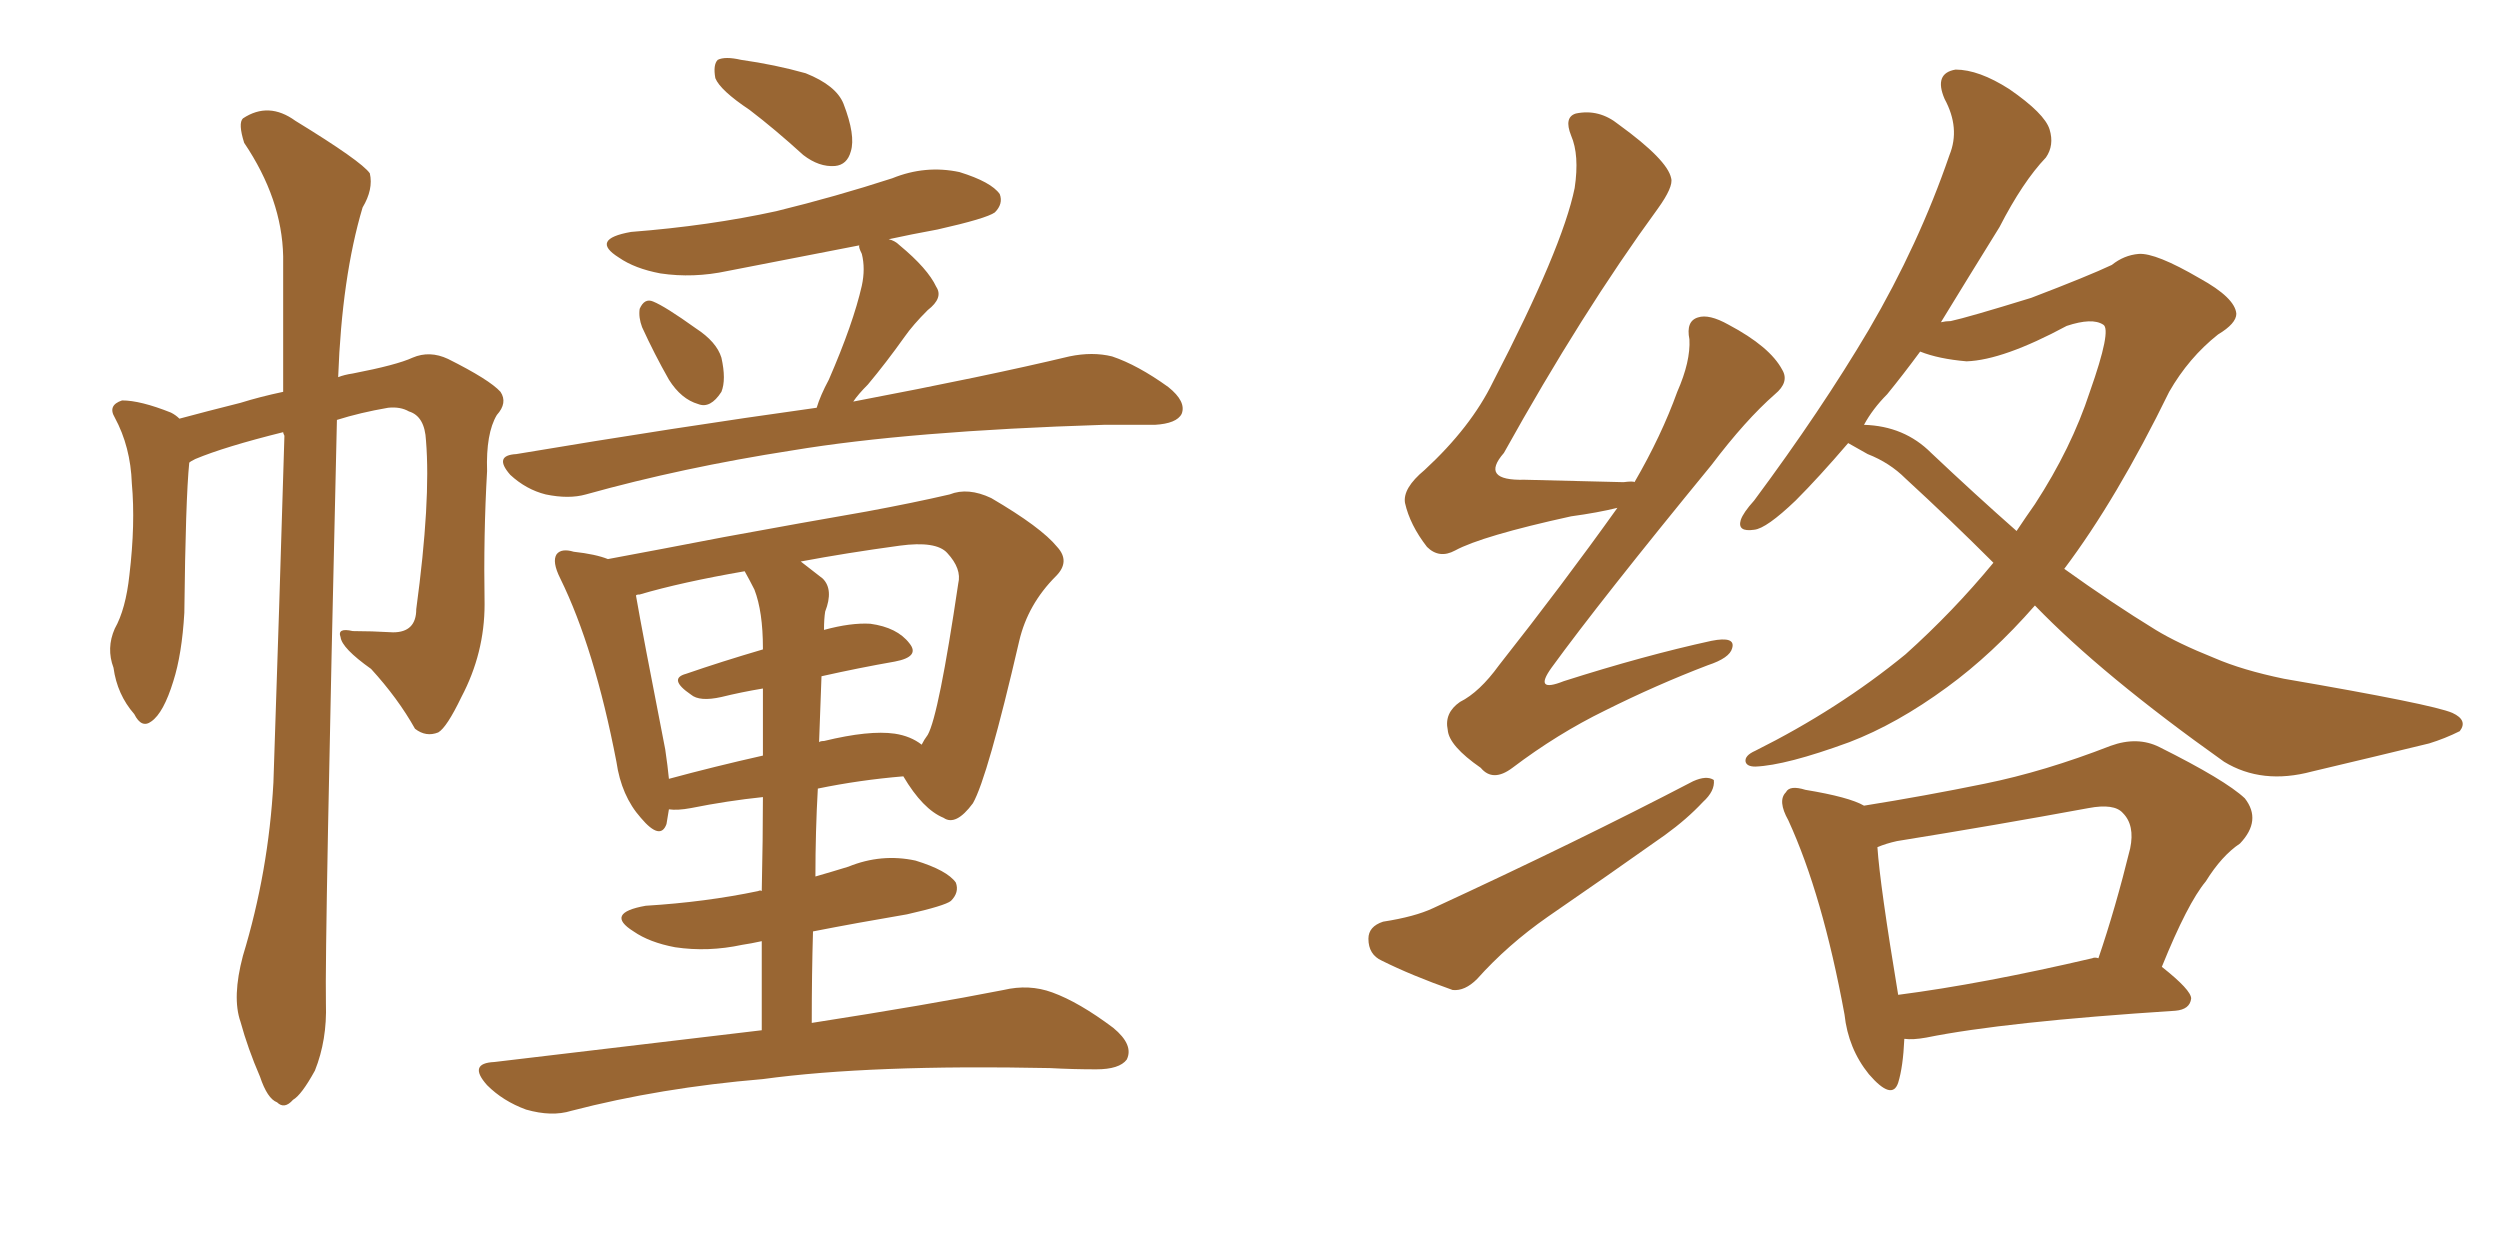 <svg xmlns="http://www.w3.org/2000/svg" xmlns:xlink="http://www.w3.org/1999/xlink" width="300" height="150"><path fill="#996633" padding="10" d="M29.15 114.70L29.15 114.70Q32.23 104.59 32.81 93.90L32.81 93.90Q33.54 72.22 34.13 52.29L34.13 52.29Q33.98 52.00 33.98 51.86L33.98 51.86Q26.95 53.61 23.44 55.08L23.44 55.08Q22.85 55.37 22.71 55.52L22.71 55.52Q22.27 59.91 22.12 73.54L22.12 73.54Q21.83 78.52 20.80 81.74L20.80 81.74Q19.63 85.55 18.16 86.57L18.16 86.57Q16.99 87.45 16.11 85.69L16.11 85.69Q14.06 83.35 13.62 80.13L13.62 80.13Q12.74 77.78 13.77 75.44L13.77 75.44Q15.09 73.10 15.53 68.99L15.53 68.99Q16.26 62.84 15.82 58.01L15.82 58.01Q15.67 53.61 13.77 50.10L13.77 50.10Q12.89 48.63 14.65 48.05L14.65 48.05Q16.85 48.05 20.51 49.51L20.51 49.51Q21.09 49.80 21.53 50.24L21.53 50.24Q24.76 49.37 28.86 48.34L28.86 48.34Q31.20 47.61 33.98 47.02L33.98 47.02Q33.98 38.38 33.98 30.76L33.98 30.76Q33.84 23.88 29.30 17.14L29.30 17.14Q28.56 14.79 29.15 14.21L29.15 14.21Q32.23 12.16 35.45 14.50L35.45 14.50Q43.36 19.34 44.38 20.80L44.38 20.80Q44.82 22.71 43.51 24.90L43.51 24.90Q41.02 33.25 40.58 45.26L40.58 45.26Q41.31 44.97 42.33 44.82L42.33 44.82Q47.61 43.80 49.51 42.92L49.51 42.92Q51.56 42.04 53.76 43.07L53.76 43.07Q58.74 45.56 60.06 47.02L60.06 47.02Q60.94 48.34 59.62 49.80L59.62 49.80Q58.30 52.00 58.45 56.54L58.45 56.54Q58.01 64.16 58.15 72.51L58.15 72.51Q58.15 78.37 55.37 83.64L55.37 83.64Q53.61 87.30 52.59 87.89L52.59 87.89Q51.12 88.48 49.80 87.45L49.80 87.45Q47.75 83.79 44.53 80.27L44.53 80.27Q41.02 77.78 40.87 76.46L40.87 76.46Q40.43 75.29 42.33 75.73L42.33 75.73Q44.53 75.73 47.17 75.88L47.17 75.88Q49.95 75.88 49.95 73.10L49.95 73.10Q51.71 60.06 51.12 52.88L51.12 52.88Q50.98 49.95 49.07 49.37L49.07 49.37Q48.05 48.78 46.58 48.93L46.58 48.93Q43.21 49.51 40.43 50.39L40.43 50.39Q38.96 113.38 39.11 120.41L39.11 120.41Q39.26 124.80 37.79 128.47L37.79 128.47Q36.18 131.40 35.16 131.98L35.16 131.98Q34.13 133.15 33.25 132.28L33.25 132.28Q32.08 131.84 31.20 129.20L31.20 129.20Q29.74 125.83 28.86 122.61L28.86 122.61Q27.83 119.68 29.15 114.70ZM89.94 13.18L89.94 13.18Q86.43 10.84 85.84 9.38L85.84 9.38Q85.55 7.76 86.13 7.18L86.13 7.18Q87.01 6.74 88.92 7.18L88.92 7.18Q93.02 7.76 96.68 8.79L96.68 8.79Q100.34 10.25 101.22 12.45L101.22 12.45Q102.69 16.26 102.10 18.16L102.10 18.16Q101.66 19.78 100.20 19.92L100.20 19.92Q98.29 20.07 96.39 18.60L96.39 18.60Q93.02 15.53 89.94 13.18ZM77.05 39.26L77.05 39.26Q76.61 38.09 76.76 37.06L76.76 37.06Q77.34 35.74 78.37 36.18L78.37 36.18Q79.83 36.77 83.50 39.40L83.50 39.40Q85.99 41.02 86.57 42.92L86.57 42.92Q87.16 45.56 86.57 47.02L86.57 47.02Q85.25 49.07 83.79 48.49L83.79 48.49Q81.74 47.90 80.27 45.56L80.27 45.56Q78.52 42.48 77.05 39.26ZM98.00 48.93L98.00 48.93Q98.44 47.46 99.46 45.56L99.46 45.56Q102.39 38.82 103.42 34.28L103.42 34.28Q103.86 32.23 103.42 30.47L103.42 30.47Q102.98 29.59 103.13 29.44L103.13 29.44Q94.92 31.05 87.30 32.52L87.30 32.52Q83.20 33.40 79.25 32.81L79.25 32.81Q76.17 32.23 74.27 30.91L74.27 30.91Q70.75 28.71 75.73 27.83L75.73 27.83Q85.11 27.10 93.16 25.34L93.16 25.34Q100.34 23.58 107.08 21.39L107.08 21.39Q111.04 19.78 115.14 20.65L115.14 20.65Q118.95 21.83 119.97 23.29L119.97 23.29Q120.41 24.46 119.38 25.49L119.38 25.49Q118.36 26.22 112.50 27.54L112.50 27.54Q109.28 28.13 106.64 28.71L106.64 28.71Q107.37 28.86 107.96 29.44L107.96 29.44Q111.33 32.23 112.35 34.42L112.35 34.42Q113.23 35.74 111.33 37.21L111.33 37.21Q109.57 38.96 108.54 40.43L108.54 40.43Q106.35 43.51 104.15 46.14L104.15 46.14Q102.98 47.31 102.39 48.19L102.39 48.19Q118.51 45.12 128.32 42.77L128.32 42.77Q131.10 42.19 133.45 42.77L133.45 42.77Q136.52 43.80 140.19 46.44L140.19 46.44Q142.38 48.19 141.80 49.66L141.80 49.66Q141.21 50.83 138.57 50.98L138.57 50.98Q135.64 50.98 132.42 50.98L132.42 50.98Q109.13 51.71 95.07 54.05L95.07 54.05Q81.88 56.10 70.31 59.33L70.31 59.33Q68.26 59.91 65.48 59.33L65.48 59.33Q63.13 58.74 61.23 56.98L61.23 56.98Q59.18 54.64 61.96 54.49L61.96 54.49Q81.15 51.27 98.00 48.93ZM91.41 123.63L91.41 123.63Q91.41 117.77 91.41 112.94L91.41 112.94Q90.09 113.23 89.06 113.38L89.06 113.38Q84.96 114.26 81.01 113.67L81.01 113.67Q77.93 113.09 76.03 111.77L76.03 111.77Q72.51 109.57 77.49 108.69L77.49 108.69Q84.67 108.25 90.97 106.93L90.97 106.93Q91.26 106.79 91.41 106.93L91.41 106.93Q91.55 100.49 91.55 95.65L91.55 95.65Q87.30 96.09 82.91 96.97L82.91 96.97Q81.30 97.27 80.27 97.12L80.27 97.12Q80.13 98.00 79.98 98.88L79.98 98.88Q79.25 100.93 76.90 98.14L76.90 98.14Q74.56 95.51 73.97 91.41L73.97 91.41Q71.34 77.78 67.24 69.43L67.24 69.43Q66.21 67.38 66.80 66.50L66.80 66.50Q67.38 65.77 68.85 66.21L68.85 66.21Q71.48 66.50 72.95 67.09L72.95 67.09Q79.25 65.92 86.87 64.45L86.87 64.45Q96.39 62.70 104.00 61.38L104.00 61.38Q109.57 60.35 113.96 59.33L113.96 59.33Q116.16 58.45 118.95 59.77L118.95 59.77Q124.95 63.28 126.86 65.63L126.86 65.63Q128.47 67.38 126.71 69.14L126.71 69.14Q123.34 72.51 122.31 76.90L122.31 76.90L122.31 76.90Q118.51 93.31 116.75 96.39L116.75 96.39Q114.70 99.17 113.23 98.14L113.23 98.14Q110.74 97.12 108.40 93.16L108.40 93.16Q103.13 93.60 98.14 94.63L98.14 94.63Q97.85 99.76 97.85 105.18L97.85 105.18Q99.90 104.59 101.81 104.00L101.81 104.00Q105.76 102.39 109.86 103.27L109.86 103.27Q113.67 104.44 114.70 105.91L114.70 105.91Q115.14 107.08 114.11 108.11L114.11 108.11Q113.38 108.69 108.84 109.72L108.84 109.72Q102.83 110.74 97.56 111.77L97.56 111.77Q97.41 116.89 97.41 122.75L97.41 122.75Q111.47 120.56 120.41 118.80L120.41 118.80Q123.49 118.07 126.27 119.09L126.27 119.09Q129.49 120.26 133.59 123.34L133.59 123.34Q136.08 125.39 135.21 127.15L135.21 127.15Q134.33 128.32 131.54 128.32L131.54 128.32Q128.76 128.32 125.98 128.17L125.98 128.17Q104.44 127.73 91.55 129.49L91.55 129.49Q79.25 130.52 68.55 133.30L68.55 133.30Q66.21 134.03 63.13 133.15L63.13 133.15Q60.35 132.13 58.45 130.22L58.45 130.22Q56.10 127.59 59.33 127.44L59.33 127.44Q76.46 125.39 91.41 123.63ZM98.58 81.15L98.58 81.15Q98.44 84.96 98.29 89.06L98.29 89.06Q98.44 88.92 98.88 88.92L98.88 88.92Q104.30 87.60 107.37 88.04L107.37 88.04Q109.28 88.33 110.60 89.36L110.60 89.36Q110.89 88.77 111.33 88.18L111.33 88.18Q112.65 85.84 114.99 70.02L114.99 70.02Q115.43 68.26 113.67 66.36L113.67 66.36Q112.35 64.89 107.96 65.48L107.96 65.48Q101.51 66.36 96.09 67.38L96.09 67.38Q97.41 68.41 98.73 69.43L98.73 69.43Q100.05 70.75 99.02 73.39L99.02 73.39Q98.88 74.27 98.88 75.59L98.88 75.59Q102.10 74.71 104.44 74.85L104.44 74.85Q107.67 75.29 109.13 77.20L109.13 77.20Q110.45 78.81 107.37 79.39L107.37 79.39Q103.13 80.13 98.58 81.15ZM90.53 70.75L90.53 70.75L90.53 70.75Q89.94 69.58 89.36 68.55L89.36 68.55Q81.74 69.87 76.76 71.34L76.76 71.34Q76.32 71.34 76.32 71.48L76.32 71.48Q77.05 75.73 79.83 89.94L79.83 89.94Q80.13 91.99 80.27 93.46L80.27 93.46Q85.69 91.99 91.55 90.67L91.55 90.67Q91.55 85.69 91.55 82.62L91.55 82.62Q88.92 83.06 86.57 83.64L86.57 83.64Q83.94 84.23 82.91 83.35L82.91 83.35Q80.13 81.45 82.32 80.86L82.32 80.86Q86.57 79.39 91.55 77.93L91.55 77.93Q91.55 77.78 91.55 77.78L91.55 77.78Q91.55 73.39 90.53 70.75ZM194.09 60.94L194.09 60.94Q191.75 61.52 188.53 61.96L188.53 61.96Q177.83 64.31 174.61 66.06L174.61 66.06Q172.71 67.09 171.24 65.63L171.24 65.63Q169.19 62.99 168.60 60.35L168.60 60.35Q168.31 58.59 170.95 56.40L170.95 56.40Q176.51 51.27 179.15 45.85L179.15 45.85Q187.50 29.74 188.96 22.56L188.96 22.56Q189.55 18.60 188.53 16.26L188.53 16.26Q187.65 14.06 189.11 13.62L189.11 13.62Q191.89 13.04 194.24 14.94L194.24 14.94Q200.10 19.19 200.54 21.39L200.54 21.39Q200.83 22.41 198.93 25.05L198.93 25.05Q189.84 37.50 180.47 54.35L180.47 54.35Q177.54 57.71 182.96 57.57L182.96 57.57Q188.23 57.71 194.82 57.86L194.82 57.86Q196.00 57.71 196.14 57.86L196.14 57.86Q199.37 52.29 201.27 47.02L201.27 47.02Q202.88 43.36 202.73 40.72L202.73 40.72Q202.29 38.53 203.76 38.09L203.76 38.09Q205.08 37.65 207.42 38.96L207.42 38.96Q212.40 41.60 213.87 44.38L213.87 44.38Q214.75 45.85 212.99 47.31L212.99 47.31Q209.47 50.39 205.37 55.81L205.37 55.81Q192.04 72.07 186.18 80.13L186.18 80.13Q183.98 83.20 187.65 81.74L187.65 81.74Q197.31 78.66 205.37 76.90L205.37 76.90Q208.30 76.32 207.86 77.78L207.86 77.78Q207.57 78.96 204.93 79.83L204.93 79.83Q198.78 82.18 192.63 85.25L192.63 85.25Q186.91 88.04 181.49 92.14L181.49 92.14Q179.15 93.90 177.69 92.14L177.69 92.14Q173.88 89.50 173.73 87.60L173.73 87.60Q173.29 85.55 175.20 84.23L175.20 84.23Q177.54 83.06 179.88 79.83L179.88 79.83Q187.50 70.17 194.09 60.94ZM165.97 110.60L165.97 110.60Q169.78 110.01 171.97 108.98L171.97 108.98Q189.40 100.93 203.17 93.75L203.17 93.75Q204.79 93.02 205.66 93.60L205.66 93.60Q205.81 94.92 204.35 96.24L204.35 96.24Q202.44 98.29 199.80 100.20L199.80 100.20Q192.77 105.18 185.74 110.01L185.74 110.01Q180.91 113.38 177.25 117.48L177.25 117.48Q175.78 118.95 174.32 118.80L174.32 118.80Q169.34 117.04 165.82 115.28L165.82 115.28Q164.21 114.55 164.21 112.65L164.21 112.65Q164.21 111.18 165.97 110.60ZM244.19 72.66L244.19 72.66Q239.06 78.52 233.64 82.47L233.64 82.47Q227.64 86.87 221.92 89.06L221.92 89.06Q214.31 91.85 210.64 91.99L210.64 91.99Q209.62 91.99 209.47 91.41L209.47 91.41Q209.33 90.67 210.64 90.09L210.64 90.09Q220.61 85.11 228.66 78.52L228.66 78.52Q234.38 73.39 239.21 67.53L239.21 67.53Q234.08 62.40 228.66 57.42L228.66 57.42Q226.76 55.52 224.12 54.49L224.12 54.49Q222.80 53.76 221.78 53.17L221.78 53.17Q218.26 57.28 215.48 60.06L215.48 60.06Q211.96 63.43 210.50 63.57L210.50 63.57Q208.45 63.87 208.89 62.40L208.89 62.40Q209.18 61.52 210.50 60.06L210.50 60.06Q218.55 49.22 224.27 39.55L224.27 39.55Q230.27 29.30 233.94 18.60L233.94 18.60Q235.25 15.38 233.35 11.87L233.35 11.87Q232.03 8.79 234.67 8.35L234.67 8.35Q237.45 8.35 241.11 10.69L241.11 10.69Q245.36 13.62 245.95 15.53L245.95 15.53Q246.53 17.43 245.51 18.90L245.51 18.90Q242.72 21.83 239.94 27.25L239.94 27.25Q236.13 33.40 232.91 38.67L232.91 38.67Q233.50 38.53 234.08 38.53L234.08 38.53Q236.13 38.09 243.75 35.74L243.75 35.74Q250.63 33.11 253.42 31.79L253.42 31.79Q254.88 30.62 256.64 30.47L256.64 30.47Q258.69 30.32 263.96 33.40L263.96 33.40Q268.21 35.74 268.36 37.65L268.36 37.65Q268.36 38.82 266.16 40.14L266.16 40.14Q262.65 42.92 260.30 47.02L260.30 47.02Q254.00 59.91 247.71 68.26L247.71 68.26Q253.42 72.36 258.69 75.59L258.69 75.59Q261.33 77.20 265.72 78.96L265.72 78.96Q269.09 80.42 274.07 81.45L274.07 81.45Q291.94 84.52 294.29 85.55L294.29 85.55Q296.19 86.43 295.17 87.74L295.17 87.74Q293.41 88.62 291.50 89.21L291.50 89.21Q285.50 90.67 277.44 92.58L277.44 92.58Q271.44 94.19 266.89 91.41L266.89 91.41Q252.25 81.01 244.19 72.66ZM231.74 54.35L231.74 54.35Q237.01 59.33 241.99 63.72L241.99 63.72Q243.16 61.96 244.19 60.50L244.19 60.50Q248.58 53.76 250.78 47.02L250.78 47.02Q253.42 39.55 252.39 38.96L252.39 38.96Q251.07 38.09 248.00 39.11L248.00 39.11Q240.38 43.21 235.99 43.36L235.99 43.36Q232.62 43.07 230.42 42.19L230.42 42.19Q228.37 44.97 226.46 47.31L226.46 47.31Q224.71 49.07 223.68 50.98L223.68 50.98Q228.52 51.12 231.74 54.35ZM228.52 124.66L228.52 124.66Q228.37 128.03 227.78 129.93L227.78 129.93Q227.05 132.13 224.27 128.91L224.27 128.91Q221.78 125.83 221.34 121.73L221.34 121.73Q218.70 107.37 214.60 98.44L214.60 98.44Q213.28 96.09 214.31 95.07L214.31 95.07Q214.75 94.19 216.65 94.78L216.65 94.78Q221.92 95.65 223.68 96.68L223.68 96.68Q231.01 95.51 238.18 94.04L238.18 94.04Q245.36 92.58 253.27 89.50L253.27 89.50Q256.49 88.33 259.13 89.65L259.13 89.65Q267.04 93.60 269.38 95.80L269.38 95.80Q271.44 98.44 268.80 101.22L268.80 101.22Q266.60 102.69 264.70 105.76L264.70 105.76Q262.50 108.40 259.42 116.02L259.42 116.02Q262.94 118.80 262.94 119.82L262.94 119.82Q262.79 121.14 261.04 121.29L261.04 121.29Q240.53 122.61 231.15 124.51L231.15 124.51Q229.54 124.80 228.52 124.66ZM251.07 114.99L251.07 114.99L251.07 114.99Q251.37 114.84 251.81 114.99L251.81 114.99Q253.86 108.98 255.62 101.81L255.62 101.81Q256.20 99.02 254.74 97.56L254.74 97.56Q253.71 96.39 250.63 96.97L250.63 96.97Q239.50 99.02 227.64 100.93L227.64 100.93Q226.32 101.22 225.29 101.66L225.29 101.66Q225.59 106.20 227.78 119.38L227.78 119.38Q237.89 118.07 251.07 114.99Z"/></svg>